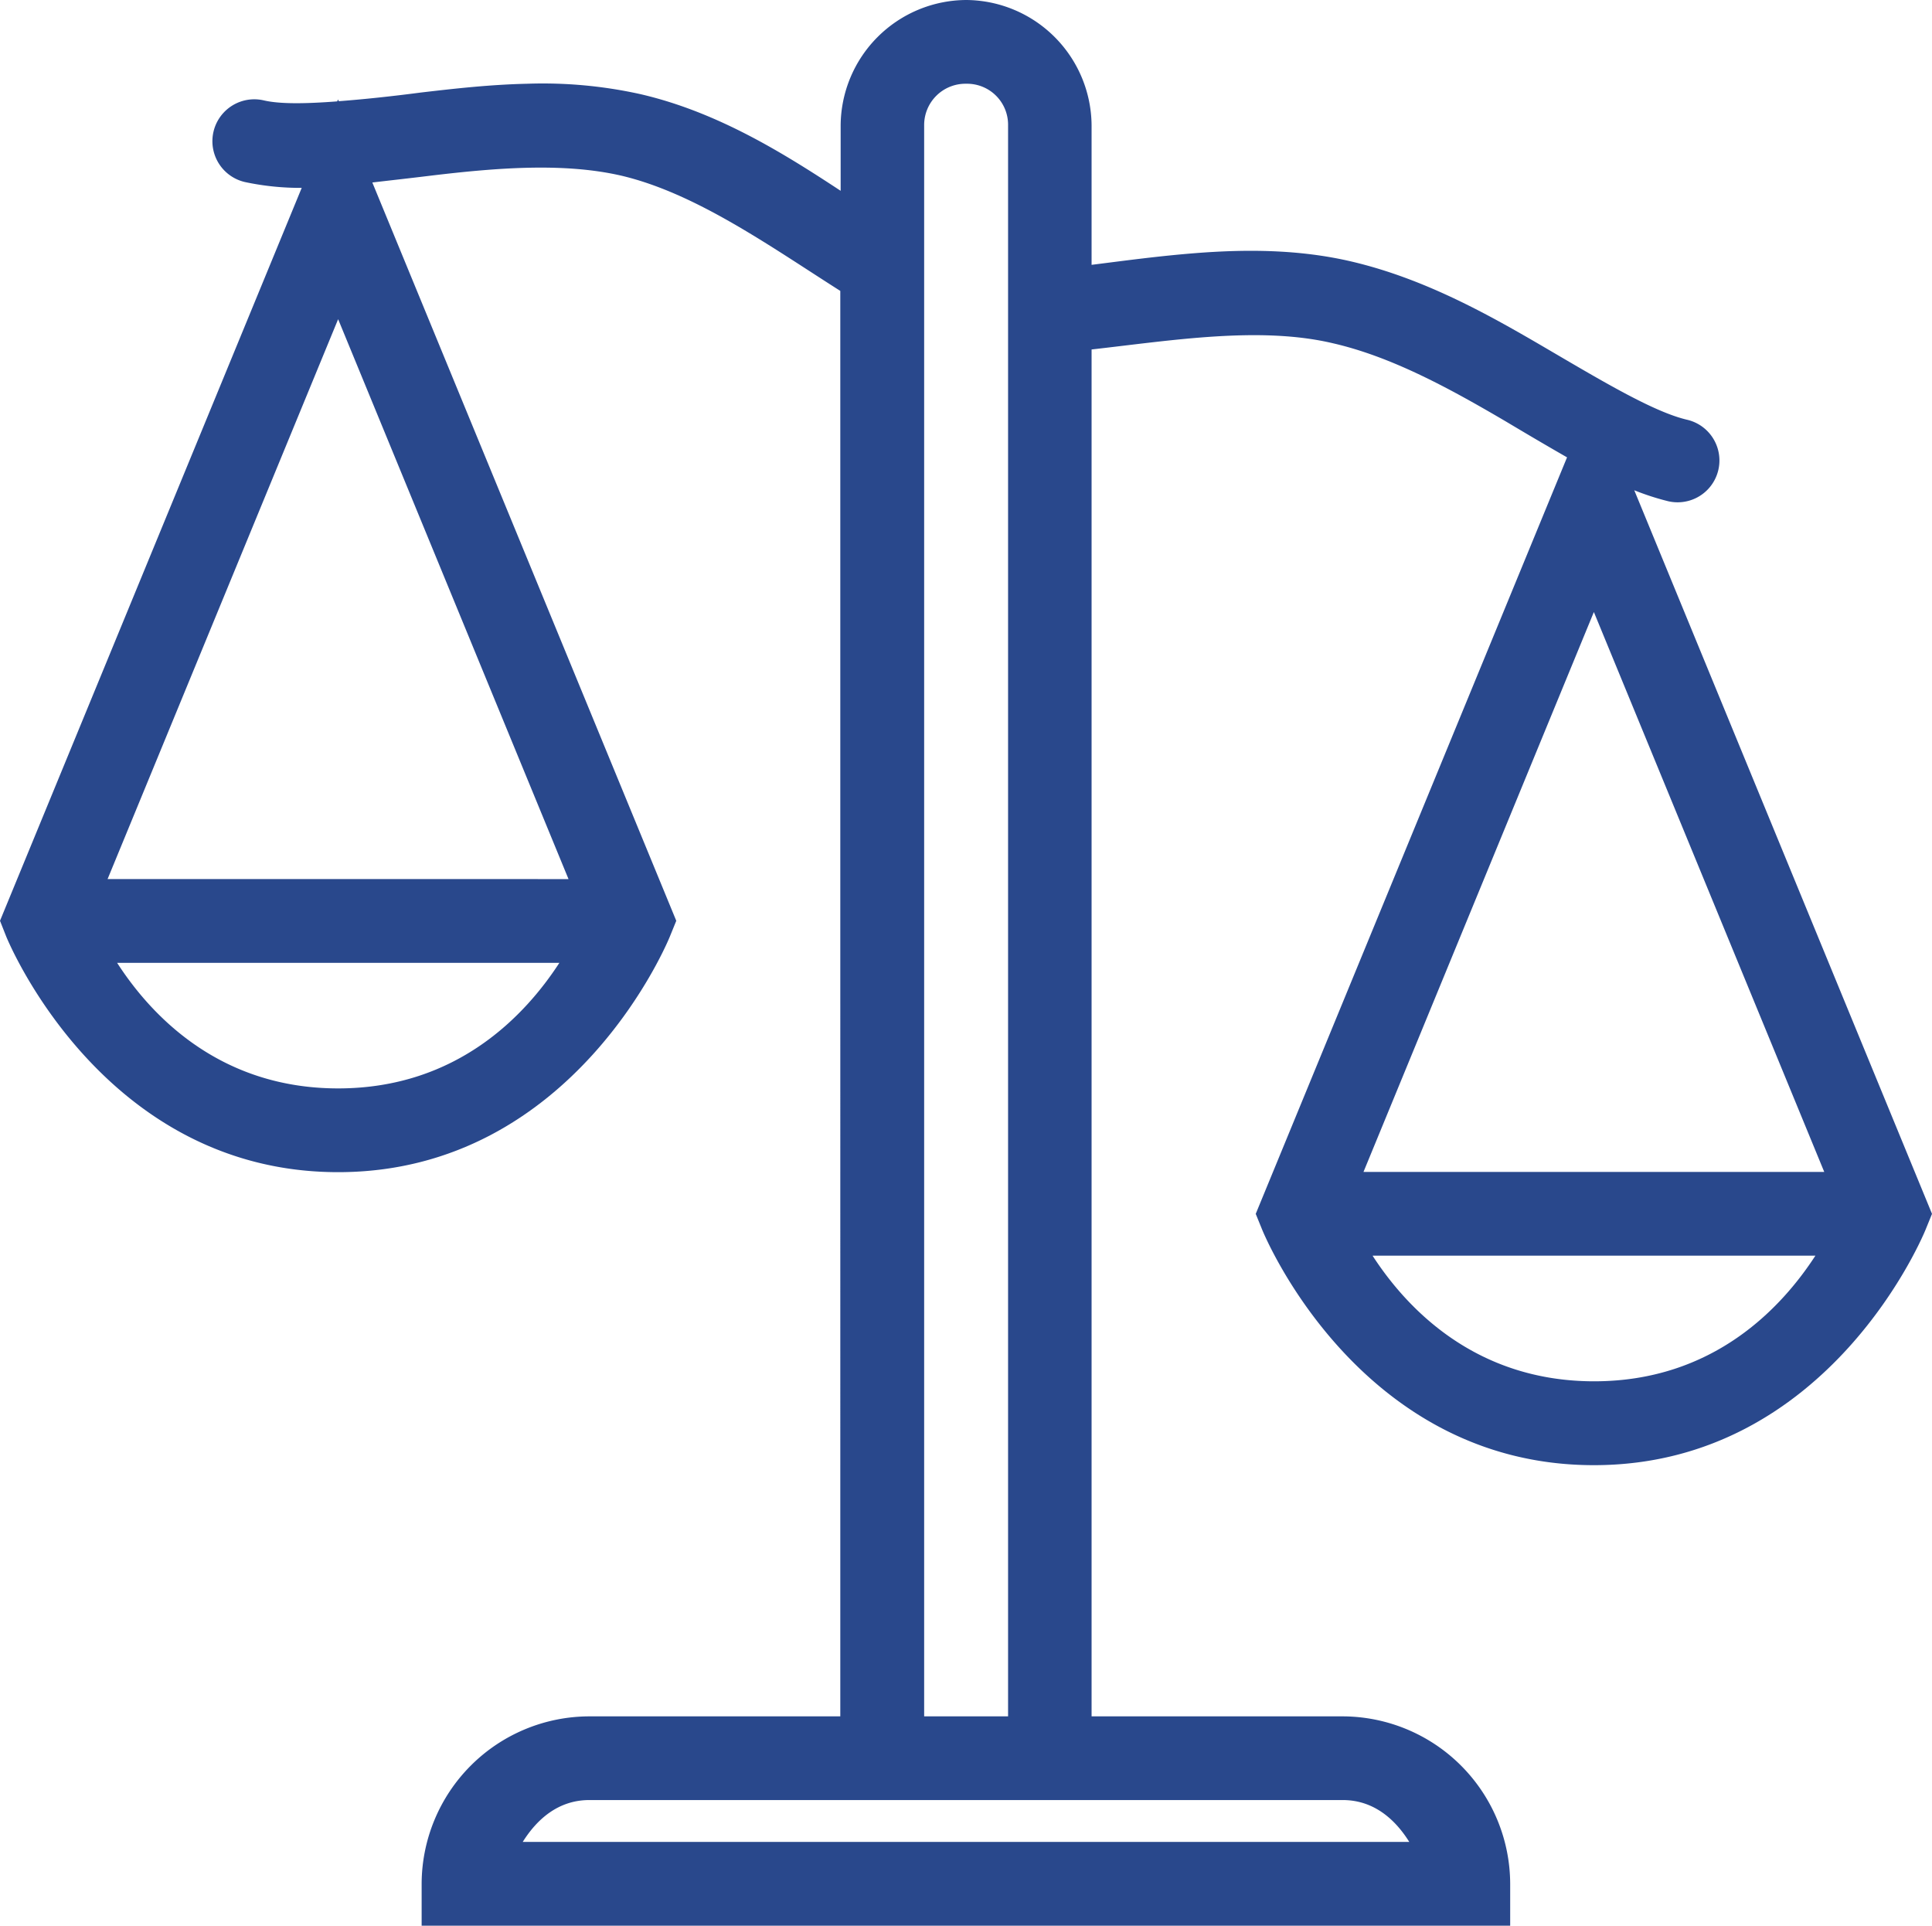 <?xml version="1.0" encoding="UTF-8"?> <svg xmlns="http://www.w3.org/2000/svg" id="Camada_1" data-name="Camada 1" viewBox="0 0 329.91 328.8"> <defs> <style>.cls-1{fill:#29488c;}</style> </defs> <title>Prancheta 7</title> <path class="cls-1" d="M165,0a21.56,21.56,0,0,0-21.45,21.44V32.58c-9.71-6.39-21-13.45-34.17-16.5A77,77,0,0,0,90,14.3c-6.31.14-12.42.83-18.14,1.5q-7.66,1-14,1.48l-.14-.3-.14.33c-5.19.39-9.66.5-12.54-.17a7.15,7.15,0,1,0-3.23,13.94,45.43,45.43,0,0,0,9.71,1L0,157.22l1.06,2.68s16.17,40.24,56.68,40.24,56.65-40.24,56.65-40.24l1.09-2.68L63.58,31.16c3.32-.39,6.59-.75,10-1.17,11.2-1.34,22.67-2.26,32.5,0,12.76,3,25.41,12.06,37.41,19.68V293.06H100.63A28.68,28.68,0,0,0,72,321.65v7.15H257.88v-7.15a28.68,28.68,0,0,0-28.59-28.59H186.4V59.67c13.88-1.57,28.76-4,41.21-1.06,10.08,2.31,20,7.76,29.46,13.31,3.6,2.15,7.06,4.19,10.52,6.17L214.43,207.26l1.09,2.68s16.14,40.23,56.65,40.23,56.65-40.23,56.65-40.23l1.09-2.68L279.07,83.71a43.75,43.75,0,0,0,5.78,1.87,7.14,7.14,0,0,0,3.24-13.91c-5.61-1.31-14.07-6.34-23.73-12s-20.78-12-33.51-15c-9-2.12-18.12-2.12-26.69-1.45-6.37.5-12.26,1.31-17.76,2V21.44A21.56,21.56,0,0,0,165,0Zm0,14.3a7,7,0,0,1,7.14,7.14V293.06H157.81V21.44A7.05,7.05,0,0,1,165,14.3ZM57.74,54.5l39.34,95.6H18.37Zm214.43,50,39.34,95.6H232.83ZM20,164.4H95.52c-5.7,8.77-17.34,21.44-37.78,21.44S25.66,173.17,20,164.4Zm214.44,50H310c-5.7,8.77-17.34,21.45-37.78,21.45S240.09,223.2,234.4,214.43ZM100.63,307.35H229.29c5.16,0,8.85,3.13,11.36,7.15H89.26C91.78,310.48,95.46,307.35,100.63,307.35Z"></path> </svg> 